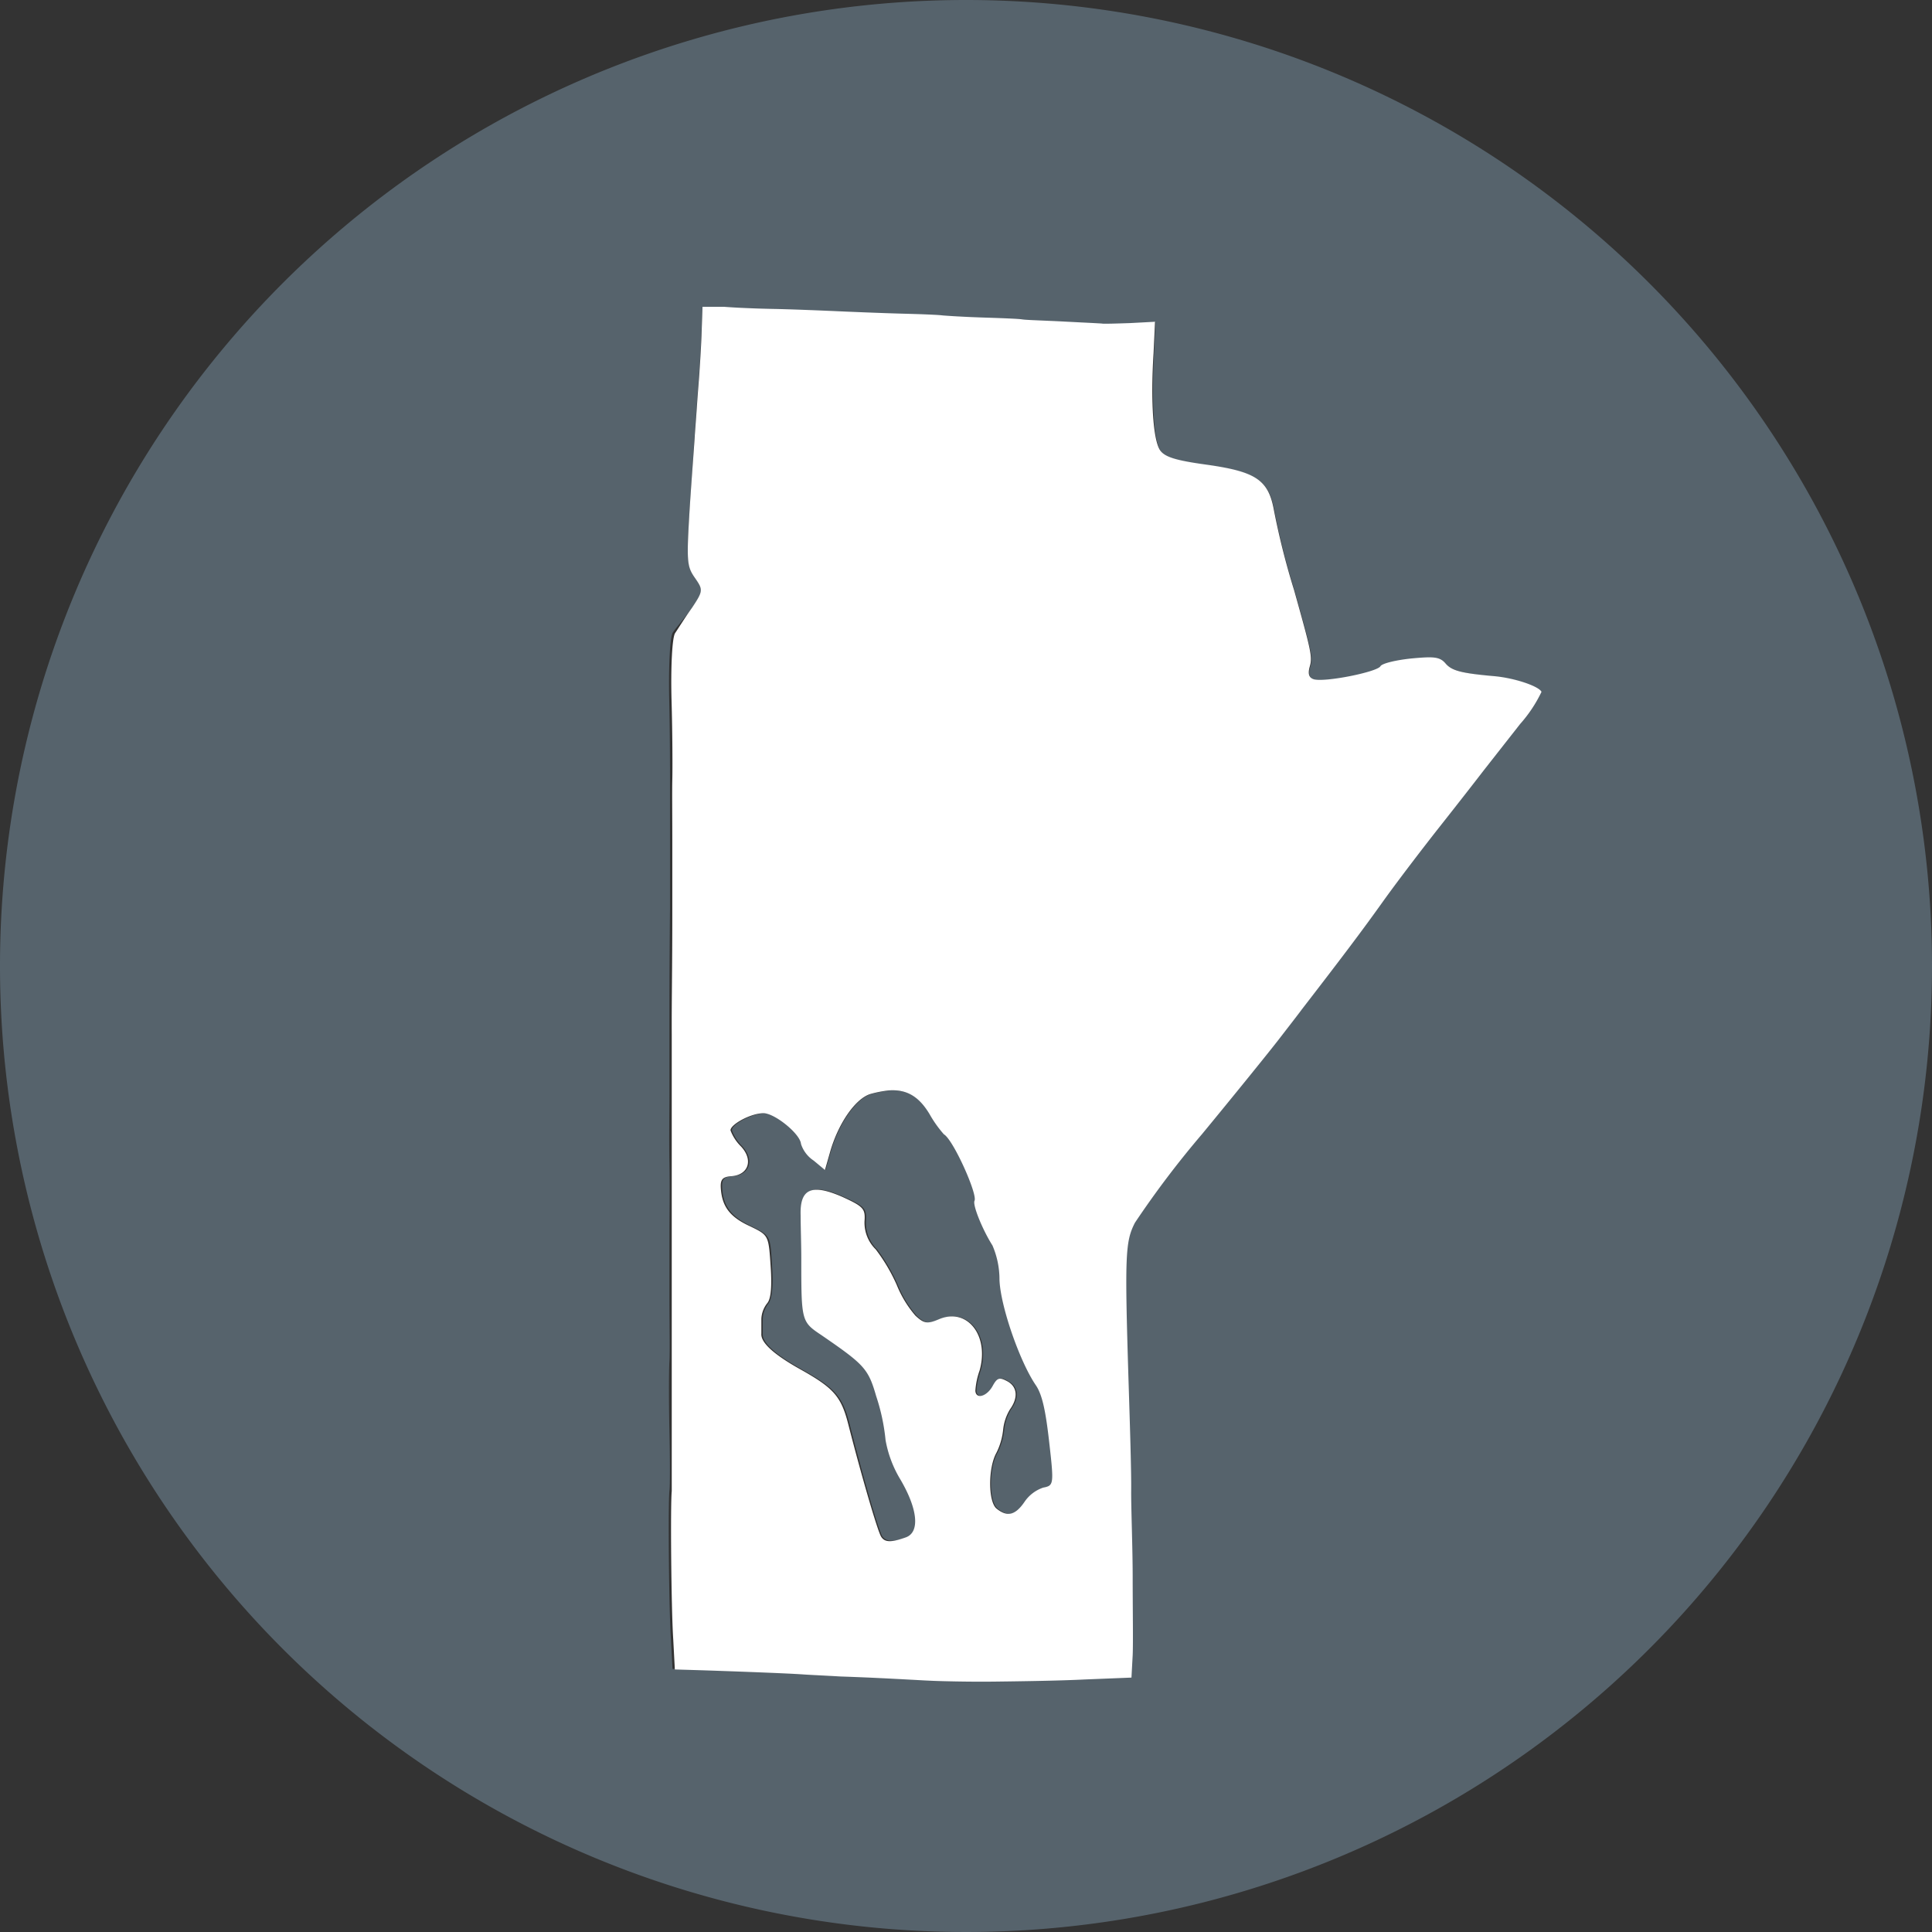 <svg xmlns="http://www.w3.org/2000/svg" viewBox="0 0 206.56 206.56"><rect x="0" y="0" width="206.56" height="206.56" fill="#333333" stroke="none"/><defs><style>.cls-1{fill:#56636c;}.cls-2{fill:#fff;}</style></defs><g id="Layer_2" data-name="Layer 2"><g id="Layer_1-2" data-name="Layer 1"><path class="cls-1" d="M103.28,0A103.28,103.28,0,1,0,206.56,103.28,103.28,103.28,0,0,0,103.28,0Zm59,77.34-3.87,4.93c-.82,1.09-3,3.82-4.69,6s-4.45,5.76-6,7.9c-2.3,3.23-4.43,6-8.8,11.71-.22.31-1.36,1.78-2.45,3.19s-4.79,6-8.21,10.13a101.42,101.42,0,0,0-7.17,9.47c-1,2.05-1.1,3.49-.66,17.63.13,4.06.28,9,.26,10.89s.08,6.13.16,9.4.09,7,0,8.32l-.13,2.39-5,.2c-2.77.14-7.17.2-9.75.23s-5.94,0-7.44-.13c-4.42-.24-6.06-.32-8.94-.42-1.5-.09-3.29-.17-4-.22-1.35-.1-5.92-.28-10.69-.44l-3-.09-.17-3.21c-.22-3.26-.31-14.5-.16-15.85.07-.4.07-3.32,0-6.44s-.06-6.49,0-7.43,0-4.06,0-6.94,0-6.09,0-7.18.05-4.22,0-6.94,0-6,0-7.43,0-4.26,0-6.44c0-3.77,0-6.6.06-13.39,0-1.63,0-5,0-7.43s0-5.35,0-6.44,0-4.91-.08-8.42.07-6.79.38-7.26S73.26,66,74,65c1.21-1.82,1.2-1.92.32-3.2S73.39,60,73.76,54c.25-3.53.47-6.77.49-7.16s.16-2,.25-3.49.24-3.09.26-3.49.15-2.14.22-3.88l.13-3.13h2.33c1.3.11,3.68.19,5.32.23s4.77.16,6.95.25,5.32.23,7,.26,3.47.11,4,.17,2.59.17,4.48.24,3.77.13,4.17.2,2.44.13,4.48.23,3.87.18,4.08.22,1.58,0,3-.06l2.62-.14-.16,3.38c-.28,5.32,0,9.22.67,10.31.44.76,1.61,1.13,5,1.59,5.2.73,6.55,1.58,7.16,4.65a81.16,81.16,0,0,0,2.2,8.77c1.84,6.56,2,7.15,1.66,8.21-.2.75-.07,1.14.43,1.31,1.12.36,6.79-.77,7.14-1.39.18-.31,1.69-.66,3.31-.83,2.32-.21,3.12-.11,3.66.54s1.61,1,5.05,1.34c2.29.18,4.93,1.09,5,1.63A14.74,14.74,0,0,1,162.29,77.34Z"/><path class="cls-1" d="M110.77,148.06c-1.72-2.56-3.76-8.46-3.85-11.23a9.21,9.21,0,0,0-.75-3.66c-1.06-1.67-2.14-4.32-1.92-4.78.35-.67-2.29-6.53-3.27-7.1a12.57,12.57,0,0,1-1.54-2.17c-1.12-1.86-2.41-2.66-4.34-2.53a12,12,0,0,0-2,.39c-1.6.51-3.45,3.17-4.32,6.3l-.52,1.82-1.2-1a3.39,3.39,0,0,1-1.27-1.79c-.07-1.09-2.81-3.33-4-3.29-1.34,0-3.59,1.19-3.54,1.83a4.81,4.81,0,0,0,1.11,1.71c1.34,1.44.8,3.06-1,3.19-1,.07-1.22.33-1.14,1.37.13,1.87,1,3,3.15,4,2,1,2,1,2.17,4.21.15,2.12,0,3.51-.36,4a2.91,2.91,0,0,0-.63,1.67c0,.55,0,1.24,0,1.59-.08.95,1.35,2.24,4.18,3.82,3.56,2,4.36,2.87,5.12,5.89,1.36,5.36,3.13,11.53,3.51,12s1.08.62,2.63.07,1.27-3.06-.58-6.2a12.25,12.25,0,0,1-1.58-4.2,21.37,21.37,0,0,0-1-4.69c-.9-3-1.27-3.38-5.85-6.53-2.14-1.44-2.14-1.49-2.16-8.27,0-1.39,0-3.37-.07-4.51-.1-2.91,1.14-3.5,4.47-2,2.25,1,2.46,1.26,2.36,2.61a4,4,0,0,0,1.2,3A19,19,0,0,1,96,137.39a11.76,11.76,0,0,0,2,3.28c.9.83,1.25.91,2.5.38,3-1.3,5.42,1.75,4.35,5.49a8,8,0,0,0-.45,2.16c.07.94,1.23.61,1.85-.52.48-.88.73-1,1.55-.51,1.08.57,1.21,1.75.31,3a5.19,5.19,0,0,0-.74,2.19,7.1,7.1,0,0,1-.72,2.47c-.93,1.6-.93,5.17,0,5.95,1.11.92,2,.76,3-.7a3.94,3.94,0,0,1,2-1.53c1.13-.23,1.17-.28.7-4.9C111.85,150.8,111.48,149.1,110.77,148.06Z"/><path class="cls-2" d="M159.61,72.28c-3.44-.31-4.41-.59-5.05-1.34s-1.34-.75-3.66-.54c-1.62.17-3.13.52-3.31.83-.35.62-6,1.75-7.14,1.39-.5-.17-.63-.56-.43-1.31.32-1.06.18-1.65-1.66-8.21a81.16,81.16,0,0,1-2.2-8.77c-.61-3.07-2-3.92-7.16-4.65-3.35-.46-4.52-.83-5-1.59-.68-1.09-1-5-.67-10.31l.16-3.38-2.62.14c-1.43.05-2.81.09-3,.06s-2-.11-4.08-.22-4.08-.16-4.48-.23-2.29-.14-4.17-.2-3.93-.18-4.48-.24-2.39-.13-4-.17-4.77-.16-7-.26-5.32-.22-6.95-.25-4-.12-5.32-.23H75.11L75,35.94c-.07,1.74-.2,3.49-.22,3.88s-.16,2-.26,3.49-.23,3.09-.25,3.49S74,50.43,73.76,54c-.37,6.07-.34,6.52.54,7.79s.89,1.38-.32,3.2c-.72,1-1.48,2.23-1.8,2.7s-.48,3.75-.38,7.26.11,7.32.08,8.42,0,4,0,6.44,0,5.8,0,7.43c0,6.79-.08,9.62-.06,13.39,0,2.18,0,5,0,6.44s0,4.71,0,7.43,0,5.85,0,6.94,0,4.31,0,7.18,0,6,0,6.94,0,4.31,0,7.43,0,6,0,6.44c-.15,1.35-.06,12.59.16,15.85l.17,3.21,3,.09c4.77.16,9.34.34,10.69.44.69.05,2.48.13,4,.22,2.88.1,4.52.18,8.94.42,1.5.09,4.87.16,7.44.13s7-.09,9.75-.23l5-.2.13-2.39c.06-1.29,0-5.06,0-8.32s-.18-7.52-.16-9.4-.13-6.83-.26-10.89c-.44-14.14-.39-15.58.66-17.63a101.42,101.42,0,0,1,7.17-9.47c3.42-4.15,7.12-8.72,8.21-10.13s2.23-2.88,2.45-3.19c4.37-5.66,6.5-8.48,8.8-11.71,1.54-2.14,4.26-5.7,6-7.9s3.87-4.93,4.69-6l3.87-4.93a14.74,14.74,0,0,0,2.28-3.43C164.54,73.37,161.9,72.46,159.61,72.28Zm-48.08,86.77a3.94,3.94,0,0,0-2,1.53c-1,1.46-1.87,1.62-3,.7-.89-.78-.89-4.35,0-5.95a7.1,7.1,0,0,0,.72-2.47,5.19,5.19,0,0,1,.74-2.19c.9-1.25.77-2.43-.31-3-.82-.44-1.07-.37-1.55.51-.62,1.13-1.78,1.46-1.85.52a8,8,0,0,1,.45-2.16c1.07-3.74-1.32-6.79-4.35-5.49-1.25.53-1.6.45-2.5-.38a11.76,11.76,0,0,1-2-3.28,19,19,0,0,0-2.25-3.81,4,4,0,0,1-1.2-3c.1-1.35-.11-1.58-2.36-2.61-3.33-1.46-4.57-.87-4.47,2,0,1.14.07,3.12.07,4.51,0,6.78,0,6.83,2.16,8.27,4.58,3.15,5,3.57,5.85,6.53a21.37,21.37,0,0,1,1,4.69,12.25,12.25,0,0,0,1.58,4.2c1.85,3.14,2.13,5.65.58,6.2s-2.24.55-2.63-.07-2.15-6.68-3.51-12c-.76-3-1.56-3.9-5.12-5.89-2.83-1.58-4.26-2.87-4.18-3.82,0-.35,0-1,0-1.59a2.91,2.91,0,0,1,.63-1.67c.41-.48.51-1.87.36-4-.22-3.26-.22-3.26-2.17-4.21-2.2-1-3-2.12-3.15-4-.08-1,.15-1.3,1.14-1.37,1.82-.13,2.36-1.75,1-3.19a4.81,4.81,0,0,1-1.11-1.71c0-.64,2.2-1.84,3.54-1.83,1.18,0,3.92,2.2,4,3.29A3.39,3.39,0,0,0,87,124.09l1.2,1,.52-1.82c.87-3.13,2.72-5.79,4.32-6.3a12,12,0,0,1,2-.39c1.93-.13,3.22.67,4.34,2.53a12.57,12.57,0,0,0,1.54,2.17c1,.57,3.62,6.43,3.27,7.1-.22.46.86,3.11,1.92,4.78a9.21,9.21,0,0,1,.75,3.66c.09,2.77,2.13,8.67,3.85,11.23.71,1,1.08,2.74,1.46,6.09C112.7,158.77,112.66,158.82,111.53,159.05Z"/></g></g></svg>